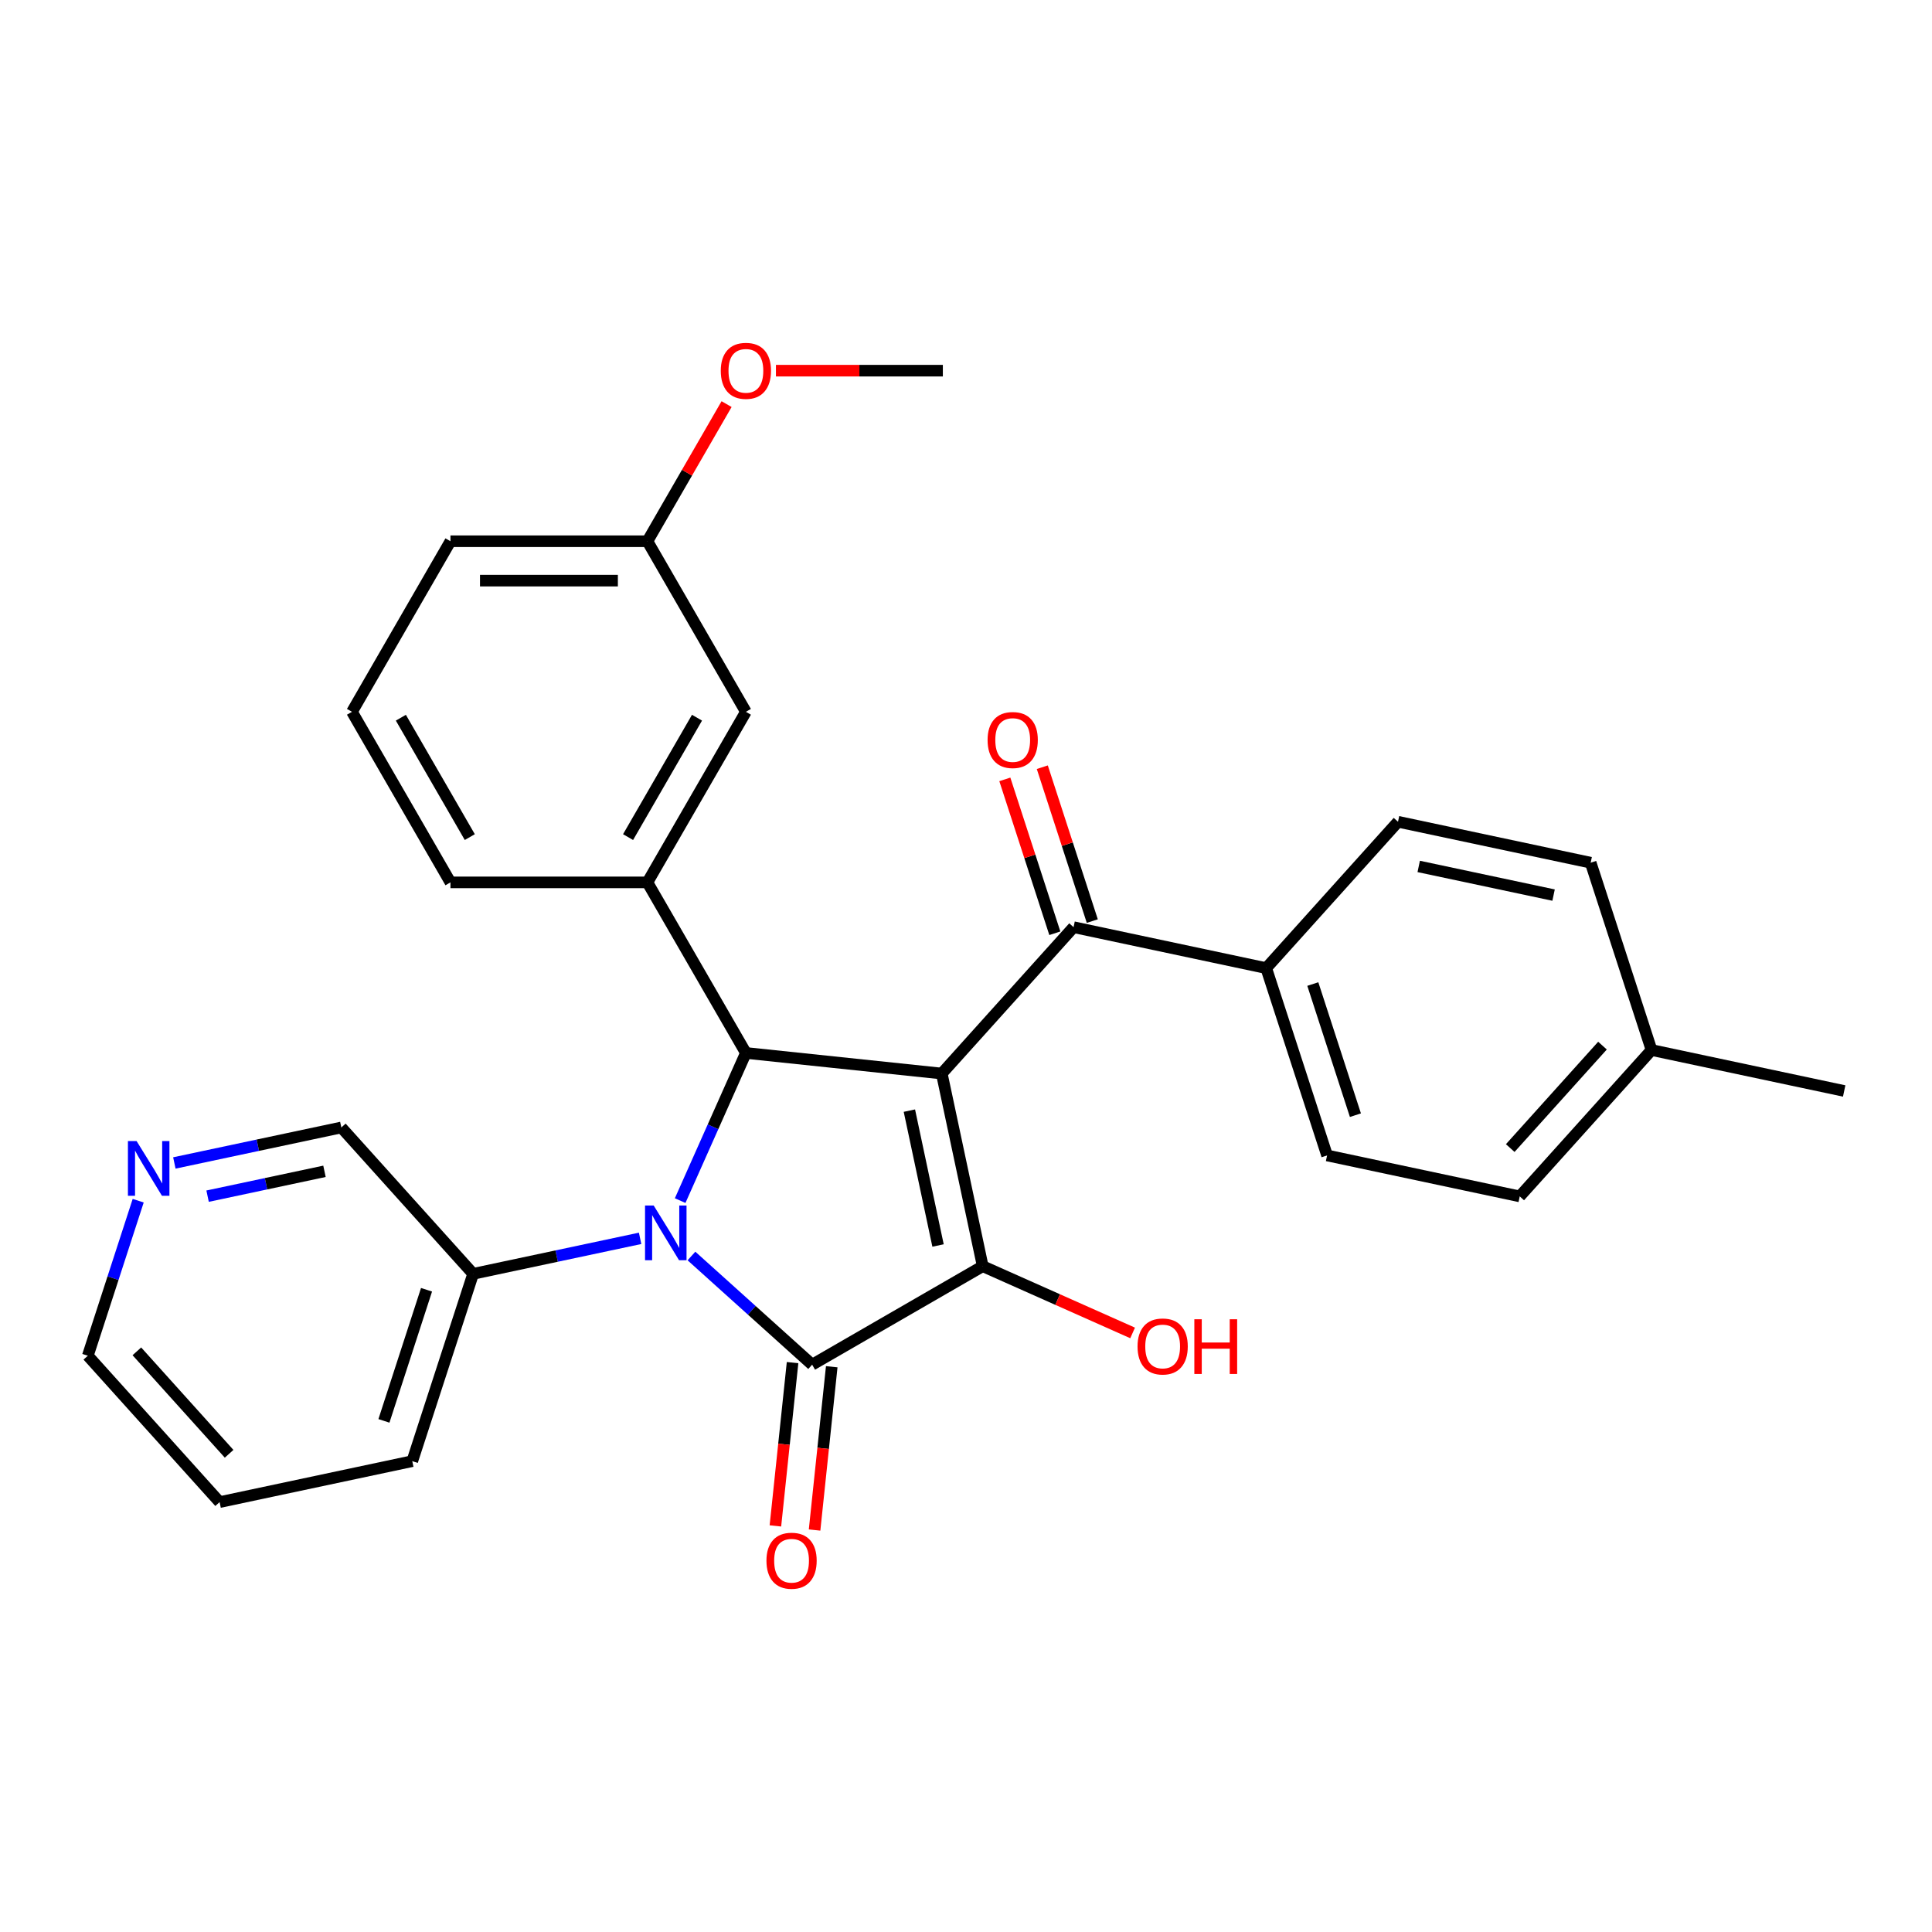 <?xml version='1.0' encoding='iso-8859-1'?>
<svg version='1.1' baseProfile='full'
              xmlns='http://www.w3.org/2000/svg'
                      xmlns:rdkit='http://www.rdkit.org/xml'
                      xmlns:xlink='http://www.w3.org/1999/xlink'
                  xml:space='preserve'
width='1000px' height='1000px' viewBox='0 0 1000 1000'>
<!-- END OF HEADER -->
<rect style='opacity:1.0;fill:#FFFFFF;stroke:none' width='1000' height='1000' x='0' y='0'> </rect>
<path class='bond-2' d='M 487.46,555.664 L 508.655,655.382' style='fill:none;fill-rule:evenodd;stroke:#000000;stroke-width:6px;stroke-linecap:butt;stroke-linejoin:miter;stroke-opacity:1' />
<path class='bond-2' d='M 470.696,574.861 L 485.532,644.663' style='fill:none;fill-rule:evenodd;stroke:#000000;stroke-width:6px;stroke-linecap:butt;stroke-linejoin:miter;stroke-opacity:1' />
<path class='bond-3' d='M 487.46,555.664 L 386.073,545.008' style='fill:none;fill-rule:evenodd;stroke:#000000;stroke-width:6px;stroke-linecap:butt;stroke-linejoin:miter;stroke-opacity:1' />
<path class='bond-4' d='M 487.46,555.664 L 555.675,479.904' style='fill:none;fill-rule:evenodd;stroke:#000000;stroke-width:6px;stroke-linecap:butt;stroke-linejoin:miter;stroke-opacity:1' />
<path class='bond-0' d='M 352.047,621.431 L 369.06,583.22' style='fill:none;fill-rule:evenodd;stroke:#0000FF;stroke-width:6px;stroke-linecap:butt;stroke-linejoin:miter;stroke-opacity:1' />
<path class='bond-0' d='M 369.06,583.22 L 386.073,545.008' style='fill:none;fill-rule:evenodd;stroke:#000000;stroke-width:6px;stroke-linecap:butt;stroke-linejoin:miter;stroke-opacity:1' />
<path class='bond-6' d='M 331.319,640.964 L 288.105,650.15' style='fill:none;fill-rule:evenodd;stroke:#0000FF;stroke-width:6px;stroke-linecap:butt;stroke-linejoin:miter;stroke-opacity:1' />
<path class='bond-6' d='M 288.105,650.15 L 244.89,659.335' style='fill:none;fill-rule:evenodd;stroke:#000000;stroke-width:6px;stroke-linecap:butt;stroke-linejoin:miter;stroke-opacity:1' />
<path class='bond-29' d='M 357.896,650.105 L 389.132,678.23' style='fill:none;fill-rule:evenodd;stroke:#0000FF;stroke-width:6px;stroke-linecap:butt;stroke-linejoin:miter;stroke-opacity:1' />
<path class='bond-29' d='M 389.132,678.23 L 420.368,706.355' style='fill:none;fill-rule:evenodd;stroke:#000000;stroke-width:6px;stroke-linecap:butt;stroke-linejoin:miter;stroke-opacity:1' />
<path class='bond-1' d='M 420.368,706.355 L 508.655,655.382' style='fill:none;fill-rule:evenodd;stroke:#000000;stroke-width:6px;stroke-linecap:butt;stroke-linejoin:miter;stroke-opacity:1' />
<path class='bond-7' d='M 410.229,705.289 L 405.788,747.548' style='fill:none;fill-rule:evenodd;stroke:#000000;stroke-width:6px;stroke-linecap:butt;stroke-linejoin:miter;stroke-opacity:1' />
<path class='bond-7' d='M 405.788,747.548 L 401.346,789.807' style='fill:none;fill-rule:evenodd;stroke:#FF0000;stroke-width:6px;stroke-linecap:butt;stroke-linejoin:miter;stroke-opacity:1' />
<path class='bond-7' d='M 430.507,707.42 L 426.065,749.679' style='fill:none;fill-rule:evenodd;stroke:#000000;stroke-width:6px;stroke-linecap:butt;stroke-linejoin:miter;stroke-opacity:1' />
<path class='bond-7' d='M 426.065,749.679 L 421.623,791.939' style='fill:none;fill-rule:evenodd;stroke:#FF0000;stroke-width:6px;stroke-linecap:butt;stroke-linejoin:miter;stroke-opacity:1' />
<path class='bond-11' d='M 508.655,655.382 L 547.447,672.653' style='fill:none;fill-rule:evenodd;stroke:#000000;stroke-width:6px;stroke-linecap:butt;stroke-linejoin:miter;stroke-opacity:1' />
<path class='bond-11' d='M 547.447,672.653 L 586.239,689.924' style='fill:none;fill-rule:evenodd;stroke:#FF0000;stroke-width:6px;stroke-linecap:butt;stroke-linejoin:miter;stroke-opacity:1' />
<path class='bond-5' d='M 386.073,545.008 L 335.1,456.721' style='fill:none;fill-rule:evenodd;stroke:#000000;stroke-width:6px;stroke-linecap:butt;stroke-linejoin:miter;stroke-opacity:1' />
<path class='bond-8' d='M 555.675,479.904 L 655.392,501.1' style='fill:none;fill-rule:evenodd;stroke:#000000;stroke-width:6px;stroke-linecap:butt;stroke-linejoin:miter;stroke-opacity:1' />
<path class='bond-10' d='M 565.37,476.754 L 552.431,436.93' style='fill:none;fill-rule:evenodd;stroke:#000000;stroke-width:6px;stroke-linecap:butt;stroke-linejoin:miter;stroke-opacity:1' />
<path class='bond-10' d='M 552.431,436.93 L 539.491,397.106' style='fill:none;fill-rule:evenodd;stroke:#FF0000;stroke-width:6px;stroke-linecap:butt;stroke-linejoin:miter;stroke-opacity:1' />
<path class='bond-10' d='M 545.979,483.054 L 533.039,443.231' style='fill:none;fill-rule:evenodd;stroke:#000000;stroke-width:6px;stroke-linecap:butt;stroke-linejoin:miter;stroke-opacity:1' />
<path class='bond-10' d='M 533.039,443.231 L 520.1,403.407' style='fill:none;fill-rule:evenodd;stroke:#FF0000;stroke-width:6px;stroke-linecap:butt;stroke-linejoin:miter;stroke-opacity:1' />
<path class='bond-9' d='M 335.1,456.721 L 386.073,368.433' style='fill:none;fill-rule:evenodd;stroke:#000000;stroke-width:6px;stroke-linecap:butt;stroke-linejoin:miter;stroke-opacity:1' />
<path class='bond-9' d='M 325.088,433.283 L 360.769,371.482' style='fill:none;fill-rule:evenodd;stroke:#000000;stroke-width:6px;stroke-linecap:butt;stroke-linejoin:miter;stroke-opacity:1' />
<path class='bond-19' d='M 335.1,456.721 L 233.154,456.721' style='fill:none;fill-rule:evenodd;stroke:#000000;stroke-width:6px;stroke-linecap:butt;stroke-linejoin:miter;stroke-opacity:1' />
<path class='bond-20' d='M 244.89,659.335 L 176.675,583.575' style='fill:none;fill-rule:evenodd;stroke:#000000;stroke-width:6px;stroke-linecap:butt;stroke-linejoin:miter;stroke-opacity:1' />
<path class='bond-24' d='M 244.89,659.335 L 213.387,756.291' style='fill:none;fill-rule:evenodd;stroke:#000000;stroke-width:6px;stroke-linecap:butt;stroke-linejoin:miter;stroke-opacity:1' />
<path class='bond-24' d='M 220.773,667.578 L 198.721,735.447' style='fill:none;fill-rule:evenodd;stroke:#000000;stroke-width:6px;stroke-linecap:butt;stroke-linejoin:miter;stroke-opacity:1' />
<path class='bond-13' d='M 655.392,501.1 L 686.895,598.055' style='fill:none;fill-rule:evenodd;stroke:#000000;stroke-width:6px;stroke-linecap:butt;stroke-linejoin:miter;stroke-opacity:1' />
<path class='bond-13' d='M 679.509,509.342 L 701.561,577.211' style='fill:none;fill-rule:evenodd;stroke:#000000;stroke-width:6px;stroke-linecap:butt;stroke-linejoin:miter;stroke-opacity:1' />
<path class='bond-14' d='M 655.392,501.1 L 723.607,425.339' style='fill:none;fill-rule:evenodd;stroke:#000000;stroke-width:6px;stroke-linecap:butt;stroke-linejoin:miter;stroke-opacity:1' />
<path class='bond-15' d='M 386.073,368.433 L 335.1,280.146' style='fill:none;fill-rule:evenodd;stroke:#000000;stroke-width:6px;stroke-linecap:butt;stroke-linejoin:miter;stroke-opacity:1' />
<path class='bond-12' d='M 90.246,601.946 L 133.461,592.761' style='fill:none;fill-rule:evenodd;stroke:#0000FF;stroke-width:6px;stroke-linecap:butt;stroke-linejoin:miter;stroke-opacity:1' />
<path class='bond-12' d='M 133.461,592.761 L 176.675,583.575' style='fill:none;fill-rule:evenodd;stroke:#000000;stroke-width:6px;stroke-linecap:butt;stroke-linejoin:miter;stroke-opacity:1' />
<path class='bond-12' d='M 107.45,619.134 L 137.7,612.704' style='fill:none;fill-rule:evenodd;stroke:#0000FF;stroke-width:6px;stroke-linecap:butt;stroke-linejoin:miter;stroke-opacity:1' />
<path class='bond-12' d='M 137.7,612.704 L 167.95,606.274' style='fill:none;fill-rule:evenodd;stroke:#000000;stroke-width:6px;stroke-linecap:butt;stroke-linejoin:miter;stroke-opacity:1' />
<path class='bond-32' d='M 71.528,621.479 L 58.492,661.603' style='fill:none;fill-rule:evenodd;stroke:#0000FF;stroke-width:6px;stroke-linecap:butt;stroke-linejoin:miter;stroke-opacity:1' />
<path class='bond-32' d='M 58.492,661.603 L 45.455,701.727' style='fill:none;fill-rule:evenodd;stroke:#000000;stroke-width:6px;stroke-linecap:butt;stroke-linejoin:miter;stroke-opacity:1' />
<path class='bond-16' d='M 686.895,598.055 L 786.613,619.251' style='fill:none;fill-rule:evenodd;stroke:#000000;stroke-width:6px;stroke-linecap:butt;stroke-linejoin:miter;stroke-opacity:1' />
<path class='bond-17' d='M 723.607,425.339 L 823.325,446.535' style='fill:none;fill-rule:evenodd;stroke:#000000;stroke-width:6px;stroke-linecap:butt;stroke-linejoin:miter;stroke-opacity:1' />
<path class='bond-17' d='M 734.326,448.462 L 804.128,463.299' style='fill:none;fill-rule:evenodd;stroke:#000000;stroke-width:6px;stroke-linecap:butt;stroke-linejoin:miter;stroke-opacity:1' />
<path class='bond-21' d='M 335.1,280.146 L 355.59,244.656' style='fill:none;fill-rule:evenodd;stroke:#000000;stroke-width:6px;stroke-linecap:butt;stroke-linejoin:miter;stroke-opacity:1' />
<path class='bond-21' d='M 355.59,244.656 L 376.08,209.167' style='fill:none;fill-rule:evenodd;stroke:#FF0000;stroke-width:6px;stroke-linecap:butt;stroke-linejoin:miter;stroke-opacity:1' />
<path class='bond-31' d='M 335.1,280.146 L 233.154,280.146' style='fill:none;fill-rule:evenodd;stroke:#000000;stroke-width:6px;stroke-linecap:butt;stroke-linejoin:miter;stroke-opacity:1' />
<path class='bond-31' d='M 319.808,300.535 L 248.446,300.535' style='fill:none;fill-rule:evenodd;stroke:#000000;stroke-width:6px;stroke-linecap:butt;stroke-linejoin:miter;stroke-opacity:1' />
<path class='bond-30' d='M 786.613,619.251 L 854.828,543.491' style='fill:none;fill-rule:evenodd;stroke:#000000;stroke-width:6px;stroke-linecap:butt;stroke-linejoin:miter;stroke-opacity:1' />
<path class='bond-30' d='M 781.693,594.244 L 829.443,541.212' style='fill:none;fill-rule:evenodd;stroke:#000000;stroke-width:6px;stroke-linecap:butt;stroke-linejoin:miter;stroke-opacity:1' />
<path class='bond-18' d='M 823.325,446.535 L 854.828,543.491' style='fill:none;fill-rule:evenodd;stroke:#000000;stroke-width:6px;stroke-linecap:butt;stroke-linejoin:miter;stroke-opacity:1' />
<path class='bond-26' d='M 854.828,543.491 L 954.545,564.686' style='fill:none;fill-rule:evenodd;stroke:#000000;stroke-width:6px;stroke-linecap:butt;stroke-linejoin:miter;stroke-opacity:1' />
<path class='bond-22' d='M 233.154,456.721 L 182.182,368.433' style='fill:none;fill-rule:evenodd;stroke:#000000;stroke-width:6px;stroke-linecap:butt;stroke-linejoin:miter;stroke-opacity:1' />
<path class='bond-22' d='M 243.166,433.283 L 207.485,371.482' style='fill:none;fill-rule:evenodd;stroke:#000000;stroke-width:6px;stroke-linecap:butt;stroke-linejoin:miter;stroke-opacity:1' />
<path class='bond-27' d='M 401.621,191.858 L 444.82,191.858' style='fill:none;fill-rule:evenodd;stroke:#FF0000;stroke-width:6px;stroke-linecap:butt;stroke-linejoin:miter;stroke-opacity:1' />
<path class='bond-27' d='M 444.82,191.858 L 488.018,191.858' style='fill:none;fill-rule:evenodd;stroke:#000000;stroke-width:6px;stroke-linecap:butt;stroke-linejoin:miter;stroke-opacity:1' />
<path class='bond-25' d='M 182.182,368.433 L 233.154,280.146' style='fill:none;fill-rule:evenodd;stroke:#000000;stroke-width:6px;stroke-linecap:butt;stroke-linejoin:miter;stroke-opacity:1' />
<path class='bond-23' d='M 45.455,701.727 L 113.669,777.487' style='fill:none;fill-rule:evenodd;stroke:#000000;stroke-width:6px;stroke-linecap:butt;stroke-linejoin:miter;stroke-opacity:1' />
<path class='bond-23' d='M 70.839,699.448 L 118.589,752.48' style='fill:none;fill-rule:evenodd;stroke:#000000;stroke-width:6px;stroke-linecap:butt;stroke-linejoin:miter;stroke-opacity:1' />
<path class='bond-28' d='M 213.387,756.291 L 113.669,777.487' style='fill:none;fill-rule:evenodd;stroke:#000000;stroke-width:6px;stroke-linecap:butt;stroke-linejoin:miter;stroke-opacity:1' />
<path  class='atom-1' d='M 338.348 623.98
L 347.628 638.98
Q 348.548 640.46, 350.028 643.14
Q 351.508 645.82, 351.588 645.98
L 351.588 623.98
L 355.348 623.98
L 355.348 652.3
L 351.468 652.3
L 341.508 635.9
Q 340.348 633.98, 339.108 631.78
Q 337.908 629.58, 337.548 628.9
L 337.548 652.3
L 333.868 652.3
L 333.868 623.98
L 338.348 623.98
' fill='#0000FF'/>
<path  class='atom-8' d='M 396.712 807.822
Q 396.712 801.022, 400.072 797.222
Q 403.432 793.422, 409.712 793.422
Q 415.992 793.422, 419.352 797.222
Q 422.712 801.022, 422.712 807.822
Q 422.712 814.702, 419.312 818.622
Q 415.912 822.502, 409.712 822.502
Q 403.472 822.502, 400.072 818.622
Q 396.712 814.742, 396.712 807.822
M 409.712 819.302
Q 414.032 819.302, 416.352 816.422
Q 418.712 813.502, 418.712 807.822
Q 418.712 802.262, 416.352 799.462
Q 414.032 796.622, 409.712 796.622
Q 405.392 796.622, 403.032 799.422
Q 400.712 802.222, 400.712 807.822
Q 400.712 813.542, 403.032 816.422
Q 405.392 819.302, 409.712 819.302
' fill='#FF0000'/>
<path  class='atom-11' d='M 511.172 383.028
Q 511.172 376.228, 514.532 372.428
Q 517.892 368.628, 524.172 368.628
Q 530.452 368.628, 533.812 372.428
Q 537.172 376.228, 537.172 383.028
Q 537.172 389.908, 533.772 393.828
Q 530.372 397.708, 524.172 397.708
Q 517.932 397.708, 514.532 393.828
Q 511.172 389.948, 511.172 383.028
M 524.172 394.508
Q 528.492 394.508, 530.812 391.628
Q 533.172 388.708, 533.172 383.028
Q 533.172 377.468, 530.812 374.668
Q 528.492 371.828, 524.172 371.828
Q 519.852 371.828, 517.492 374.628
Q 515.172 377.428, 515.172 383.028
Q 515.172 388.748, 517.492 391.628
Q 519.852 394.508, 524.172 394.508
' fill='#FF0000'/>
<path  class='atom-12' d='M 588.787 696.927
Q 588.787 690.127, 592.147 686.327
Q 595.507 682.527, 601.787 682.527
Q 608.067 682.527, 611.427 686.327
Q 614.787 690.127, 614.787 696.927
Q 614.787 703.807, 611.387 707.727
Q 607.987 711.607, 601.787 711.607
Q 595.547 711.607, 592.147 707.727
Q 588.787 703.847, 588.787 696.927
M 601.787 708.407
Q 606.107 708.407, 608.427 705.527
Q 610.787 702.607, 610.787 696.927
Q 610.787 691.367, 608.427 688.567
Q 606.107 685.727, 601.787 685.727
Q 597.467 685.727, 595.107 688.527
Q 592.787 691.327, 592.787 696.927
Q 592.787 702.647, 595.107 705.527
Q 597.467 708.407, 601.787 708.407
' fill='#FF0000'/>
<path  class='atom-12' d='M 618.187 682.847
L 622.027 682.847
L 622.027 694.887
L 636.507 694.887
L 636.507 682.847
L 640.347 682.847
L 640.347 711.167
L 636.507 711.167
L 636.507 698.087
L 622.027 698.087
L 622.027 711.167
L 618.187 711.167
L 618.187 682.847
' fill='#FF0000'/>
<path  class='atom-13' d='M 70.697 590.611
L 79.977 605.611
Q 80.897 607.091, 82.377 609.771
Q 83.857 612.451, 83.937 612.611
L 83.937 590.611
L 87.697 590.611
L 87.697 618.931
L 83.817 618.931
L 73.857 602.531
Q 72.697 600.611, 71.457 598.411
Q 70.257 596.211, 69.897 595.531
L 69.897 618.931
L 66.217 618.931
L 66.217 590.611
L 70.697 590.611
' fill='#0000FF'/>
<path  class='atom-22' d='M 373.073 191.938
Q 373.073 185.138, 376.433 181.338
Q 379.793 177.538, 386.073 177.538
Q 392.353 177.538, 395.713 181.338
Q 399.073 185.138, 399.073 191.938
Q 399.073 198.818, 395.673 202.738
Q 392.273 206.618, 386.073 206.618
Q 379.833 206.618, 376.433 202.738
Q 373.073 198.858, 373.073 191.938
M 386.073 203.418
Q 390.393 203.418, 392.713 200.538
Q 395.073 197.618, 395.073 191.938
Q 395.073 186.378, 392.713 183.578
Q 390.393 180.738, 386.073 180.738
Q 381.753 180.738, 379.393 183.538
Q 377.073 186.338, 377.073 191.938
Q 377.073 197.658, 379.393 200.538
Q 381.753 203.418, 386.073 203.418
' fill='#FF0000'/>
</svg>
